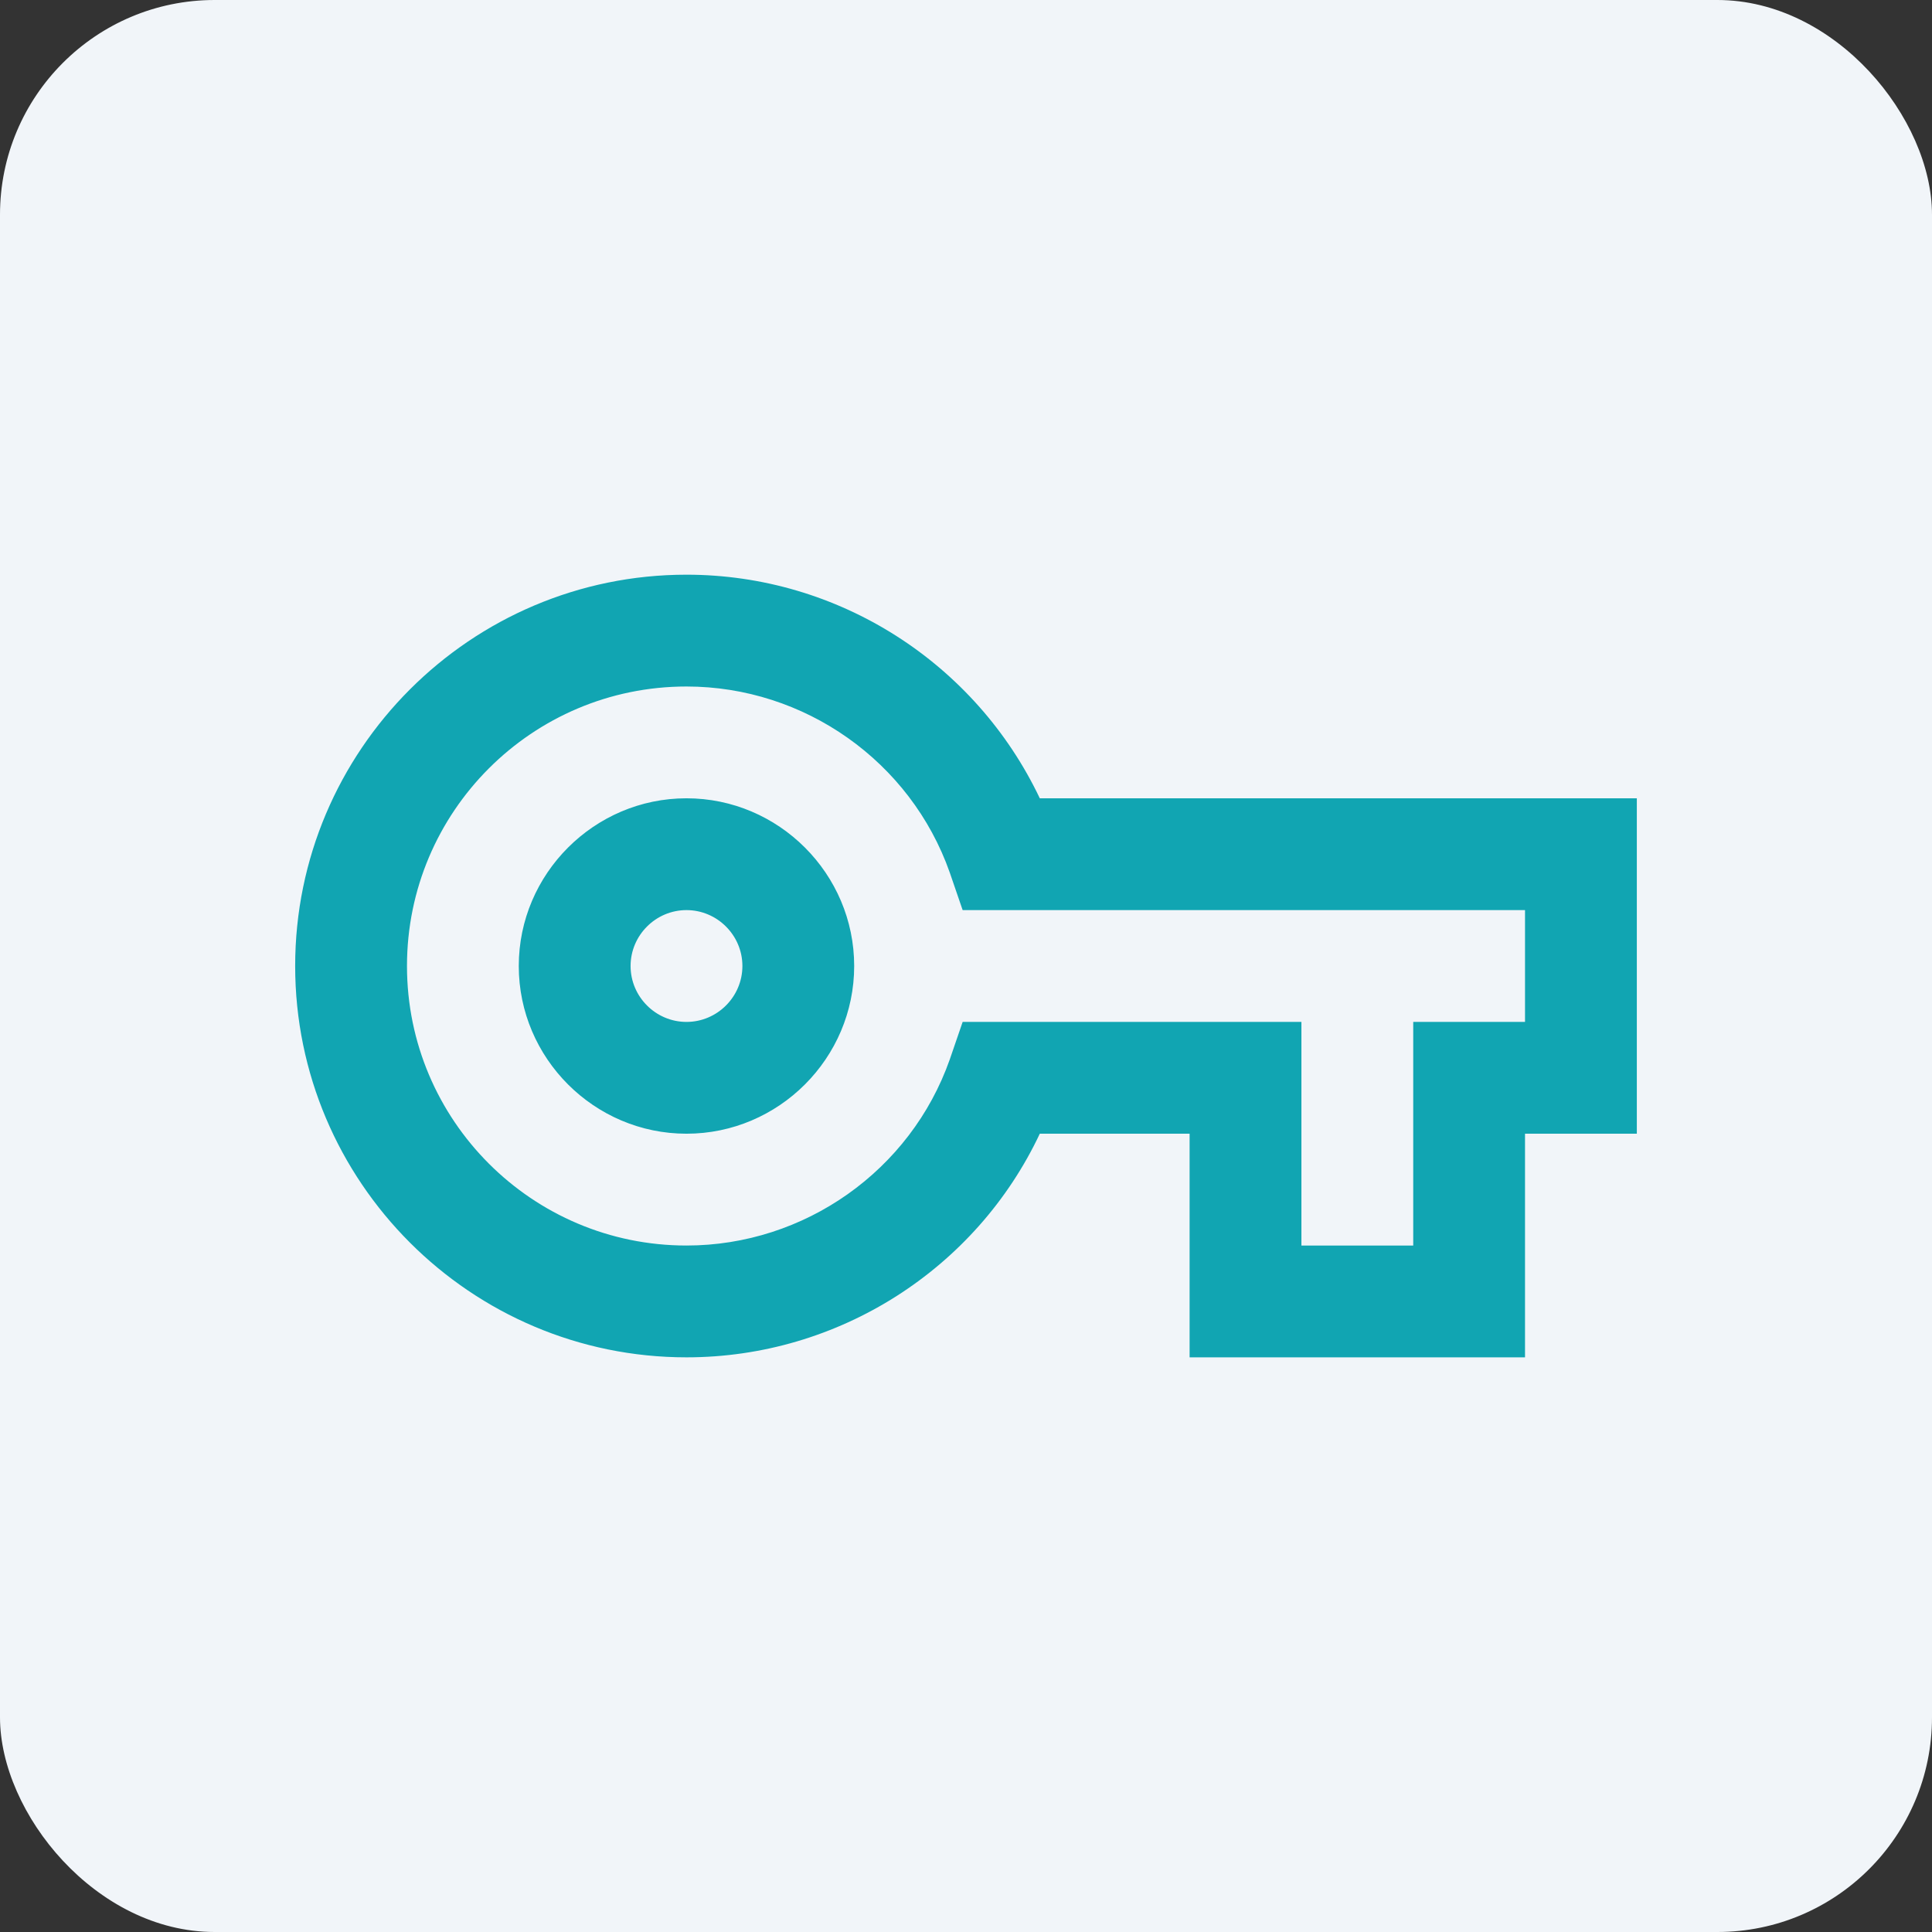 <svg xmlns="http://www.w3.org/2000/svg" width="72" height="72" viewBox="0 0 72 72" fill="none"><rect x="0" y="0" width="72" height="72" fill="#333333" stroke="none"/><rect width="72" height="72" rx="8" fill="#F1F5F9"></rect><path d="M56.833 50.584H44.333V42.25H38.75C36.375 47.292 31.25 50.584 25.583 50.584C17.542 50.584 11 44.042 11 36C11 27.959 17.542 21.417 25.583 21.417C31.25 21.417 36.354 24.709 38.75 29.75H61V42.25H56.833V50.584ZM48.5 46.417H52.667V38.084H56.833V33.917H35.875L35.396 32.521C33.938 28.375 29.979 25.584 25.583 25.584C19.833 25.584 15.167 30.25 15.167 36C15.167 41.75 19.833 46.417 25.583 46.417C29.979 46.417 33.938 43.625 35.396 39.48L35.875 38.084H48.5V46.417ZM25.583 42.25C22.146 42.25 19.333 39.438 19.333 36C19.333 32.563 22.146 29.75 25.583 29.75C29.021 29.75 31.833 32.563 31.833 36C31.833 39.438 29.021 42.25 25.583 42.25ZM25.583 33.917C24.438 33.917 23.5 34.855 23.5 36C23.5 37.146 24.438 38.084 25.583 38.084C26.729 38.084 27.667 37.146 27.667 36C27.667 34.855 26.729 33.917 25.583 33.917Z" fill="#11A5B2"></path></svg>